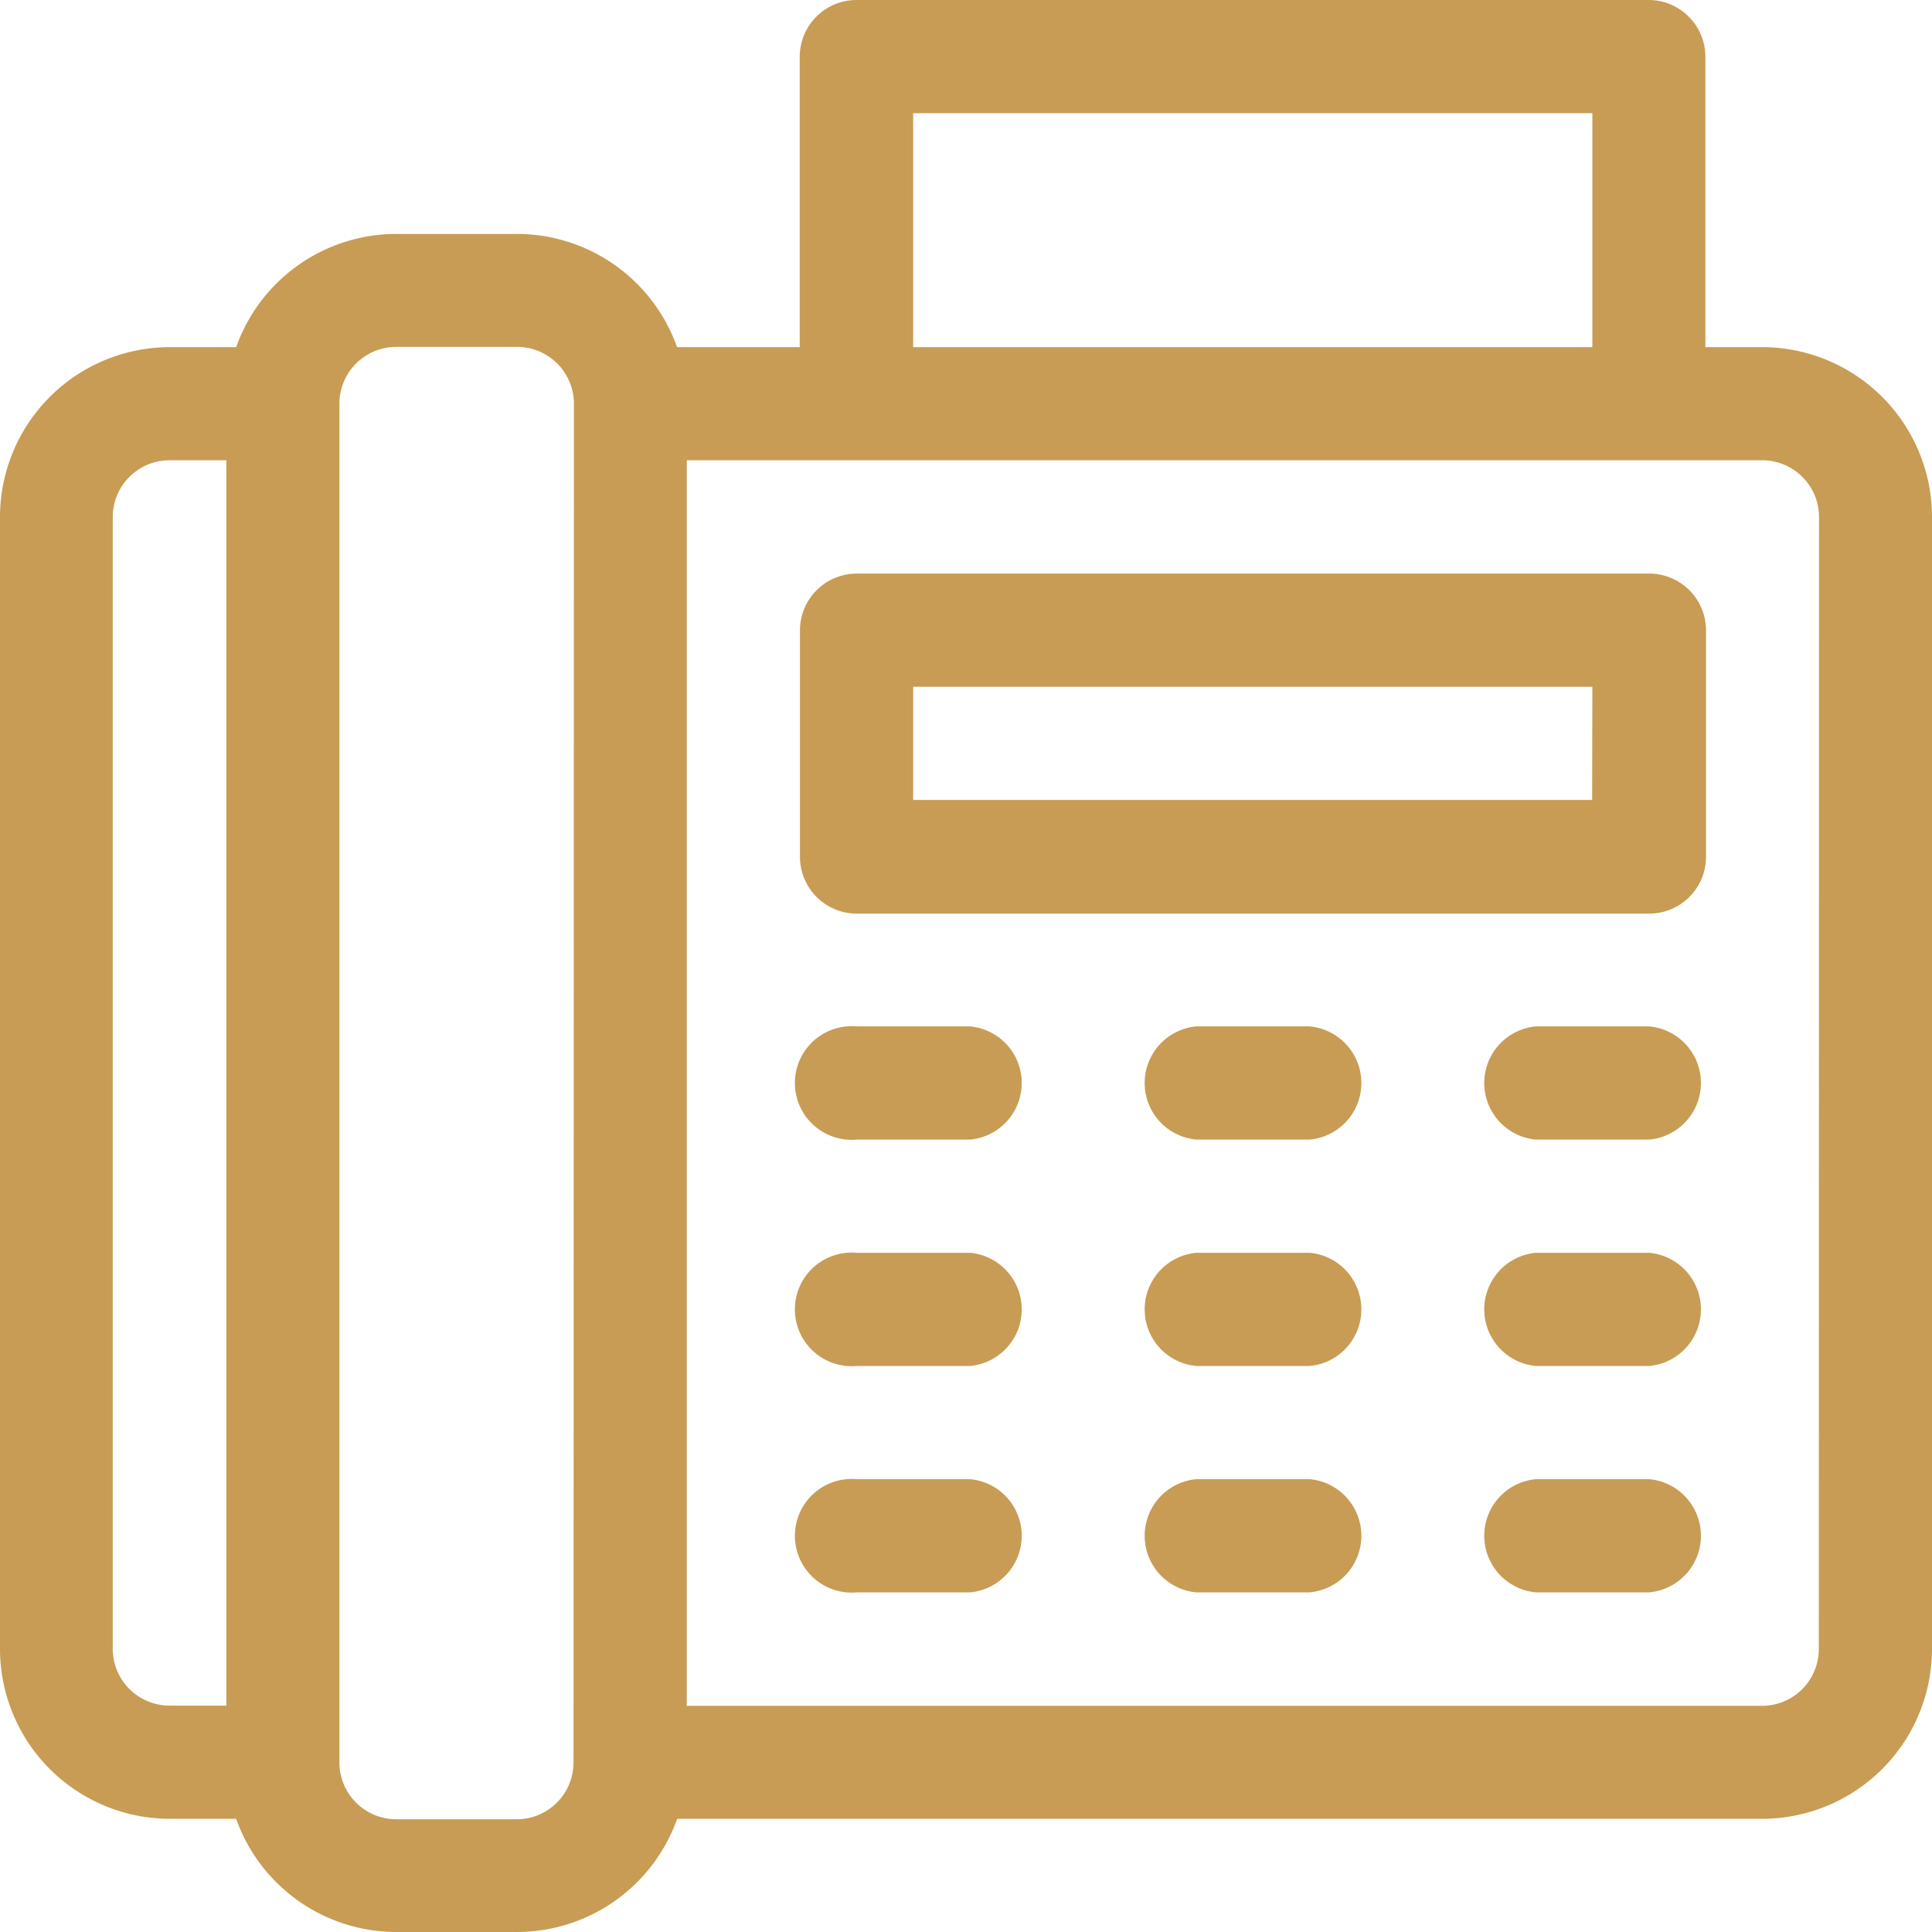 <svg id="fax" xmlns="http://www.w3.org/2000/svg" width="34" height="34" viewBox="0 0 34 34">
  <g id="Group_80" data-name="Group 80">
    <g id="Group_79" data-name="Group 79">
      <path id="Path_335" data-name="Path 335" d="M31.012,6.109h-1V1a1,1,0,0,0-1-1H15.074a1,1,0,0,0-1,1V6.109H11.915A2.993,2.993,0,0,0,9.1,4.117H6.973A2.993,2.993,0,0,0,4.156,6.109H2.988A2.992,2.992,0,0,0,0,9.1V29.02a2.992,2.992,0,0,0,2.988,2.988H4.156A2.993,2.993,0,0,0,6.973,34H9.1a2.993,2.993,0,0,0,2.817-1.992h19.1A2.992,2.992,0,0,0,34,29.02V9.1a2.992,2.992,0,0,0-2.988-2.991ZM3.984,30.016h-1a1,1,0,0,1-1-1V9.1a1,1,0,0,1,1-1h1Zm6.109,1a1,1,0,0,1-1,1H6.973a1,1,0,0,1-1-1V7.105a1,1,0,0,1,1-1H9.1a1,1,0,0,1,1,1ZM16.07,1.992H28.023V6.109H16.07ZM32.008,29.02a1,1,0,0,1-1,1H12.086V8.1H31.012a1,1,0,0,1,1,1Z" fill="#c89c54"/>
    </g>
  </g>
  <g id="Group_82" data-name="Group 82" transform="translate(14.078 26.031)">
    <g id="Group_81" data-name="Group 81">
      <path id="Path_336" data-name="Path 336" d="M214.988,392H213a1,1,0,1,0,0,1.992h1.992a1,1,0,0,0,0-1.992Z" transform="translate(-212 -392)" fill="#c89c54"/>
    </g>
  </g>
  <g id="Group_84" data-name="Group 84" transform="translate(20.055 26.031)">
    <g id="Group_83" data-name="Group 83">
      <path id="Path_337" data-name="Path 337" d="M304.988,392H303a1,1,0,0,0,0,1.992h1.992a1,1,0,0,0,0-1.992Z" transform="translate(-302 -392)" fill="#c89c54"/>
    </g>
  </g>
  <g id="Group_86" data-name="Group 86" transform="translate(26.031 26.031)">
    <g id="Group_85" data-name="Group 85">
      <path id="Path_338" data-name="Path 338" d="M394.988,392H393a1,1,0,0,0,0,1.992h1.992a1,1,0,0,0,0-1.992Z" transform="translate(-392 -392)" fill="#c89c54"/>
    </g>
  </g>
  <g id="Group_88" data-name="Group 88" transform="translate(14.078 22.047)">
    <g id="Group_87" data-name="Group 87">
      <path id="Path_339" data-name="Path 339" d="M214.988,332H213a1,1,0,1,0,0,1.992h1.992a1,1,0,0,0,0-1.992Z" transform="translate(-212 -332)" fill="#c89c54"/>
    </g>
  </g>
  <g id="Group_90" data-name="Group 90" transform="translate(20.055 22.047)">
    <g id="Group_89" data-name="Group 89">
      <path id="Path_340" data-name="Path 340" d="M304.988,332H303a1,1,0,0,0,0,1.992h1.992a1,1,0,0,0,0-1.992Z" transform="translate(-302 -332)" fill="#c89c54"/>
    </g>
  </g>
  <g id="Group_92" data-name="Group 92" transform="translate(26.031 22.047)">
    <g id="Group_91" data-name="Group 91">
      <path id="Path_341" data-name="Path 341" d="M394.988,332H393a1,1,0,0,0,0,1.992h1.992a1,1,0,0,0,0-1.992Z" transform="translate(-392 -332)" fill="#c89c54"/>
    </g>
  </g>
  <g id="Group_94" data-name="Group 94" transform="translate(14.078 18.063)">
    <g id="Group_93" data-name="Group 93">
      <path id="Path_342" data-name="Path 342" d="M214.988,272H213a1,1,0,1,0,0,1.992h1.992a1,1,0,0,0,0-1.992Z" transform="translate(-212 -272)" fill="#c89c54"/>
    </g>
  </g>
  <g id="Group_96" data-name="Group 96" transform="translate(20.055 18.063)">
    <g id="Group_95" data-name="Group 95">
      <path id="Path_343" data-name="Path 343" d="M304.988,272H303a1,1,0,0,0,0,1.992h1.992a1,1,0,0,0,0-1.992Z" transform="translate(-302 -272)" fill="#c89c54"/>
    </g>
  </g>
  <g id="Group_98" data-name="Group 98" transform="translate(26.031 18.063)">
    <g id="Group_97" data-name="Group 97">
      <path id="Path_344" data-name="Path 344" d="M394.988,272H393a1,1,0,0,0,0,1.992h1.992a1,1,0,0,0,0-1.992Z" transform="translate(-392 -272)" fill="#c89c54"/>
    </g>
  </g>
  <g id="Group_100" data-name="Group 100" transform="translate(14.078 10.094)">
    <g id="Group_99" data-name="Group 99">
      <path id="Path_345" data-name="Path 345" d="M226.941,152H213a1,1,0,0,0-1,1v3.984a1,1,0,0,0,1,1h13.945a1,1,0,0,0,1-1V153a1,1,0,0,0-1-1Zm-1,3.984H213.992v-1.992h11.953Z" transform="translate(-212 -152)" fill="#c89c54"/>
    </g>
  </g>
</svg>
